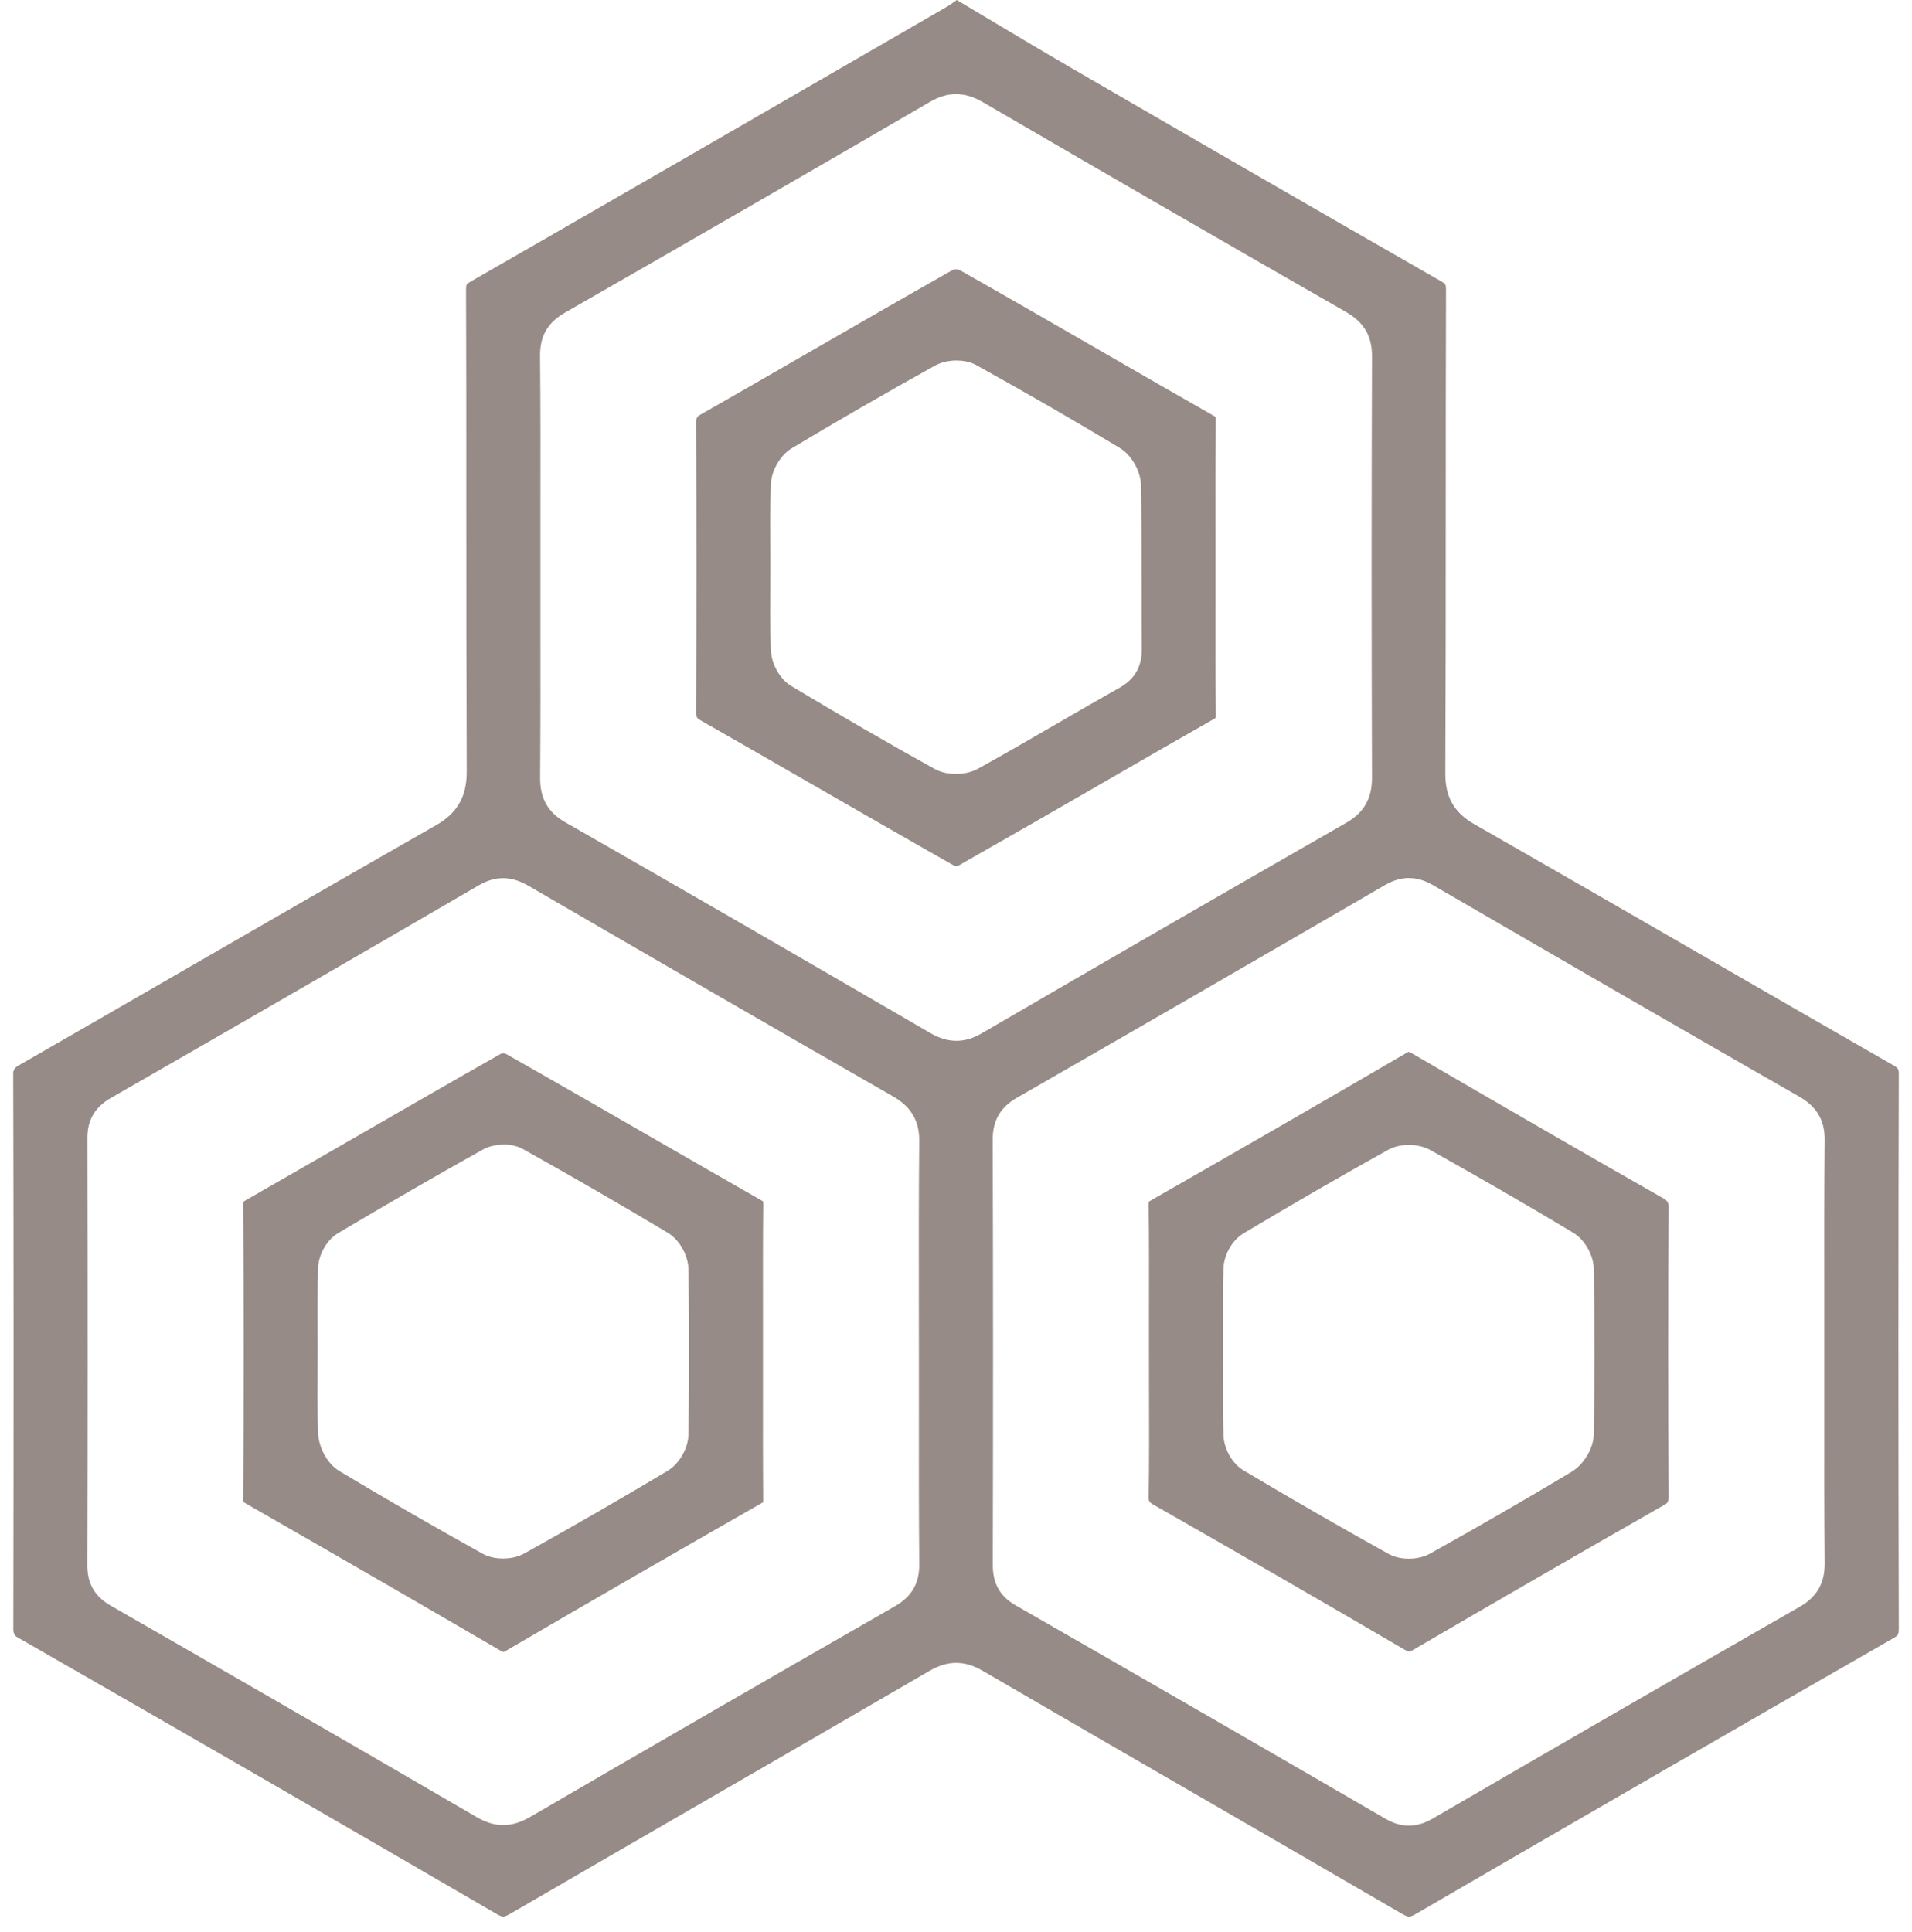 <svg xmlns="http://www.w3.org/2000/svg" fill="none" viewBox="0 0 96 97" height="97" width="96">
<path fill="#968B86" d="M70.753 96.234C70.684 96.234 70.553 96.18 70.386 96.083C66.891 94.048 63.331 91.991 59.89 90L59.859 89.982C56.408 87.987 52.841 85.924 49.339 83.885C48.868 83.612 48.444 83.486 48.009 83.486C47.574 83.486 47.142 83.615 46.666 83.89C43.125 85.95 39.522 88.036 36.03 90.054L35.685 90.252C32.329 92.194 28.97 94.136 25.617 96.085C25.457 96.178 25.331 96.229 25.265 96.229C25.234 96.229 25.141 96.216 24.935 96.095C17.202 91.595 9.33 87.048 0.867 82.198C0.734 82.121 0.668 81.99 0.668 81.804C0.686 72.181 0.686 62.789 0.663 53.886C0.663 53.728 0.743 53.603 0.903 53.51C3.647 51.936 6.388 50.352 9.129 48.77L9.302 48.67C13.427 46.291 17.693 43.828 21.901 41.428C22.968 40.816 23.441 39.983 23.433 38.725C23.416 34.309 23.413 29.819 23.413 25.476V25.164C23.413 21.633 23.413 18.102 23.4 14.574C23.4 14.276 23.403 14.268 23.66 14.121C30.421 10.241 37.282 6.272 43.917 2.435L47.479 0.375C47.685 0.255 47.867 0.126 48.04 0C48.539 0.298 49.642 0.957 49.642 0.957C51.015 1.777 52.438 2.628 53.855 3.449C58.918 6.386 65.597 10.254 72.345 14.116C72.592 14.258 72.603 14.276 72.603 14.577C72.592 18.29 72.59 22.001 72.59 25.715V25.964C72.59 30.182 72.587 34.544 72.569 38.831C72.561 40.014 73.011 40.801 74.025 41.379C77.746 43.509 81.47 45.653 85.068 47.731C88.329 49.611 91.7 51.558 95.023 53.461C95.332 53.639 95.337 53.664 95.337 53.981C95.314 62.57 95.311 71.638 95.337 81.704C95.337 82.077 95.311 82.105 95.056 82.252C87.123 86.801 79.055 91.461 71.075 96.101C70.879 96.214 70.787 96.227 70.758 96.227L70.753 96.234ZM70.74 44.082C70.342 44.082 69.946 44.2 69.532 44.44C63.175 48.135 56.961 51.725 51.062 55.112C50.231 55.588 49.843 56.252 49.843 57.2C49.863 63.676 49.866 70.463 49.848 78.559C49.843 79.495 50.205 80.143 50.99 80.596C57.026 84.055 63.27 87.658 69.55 91.307C69.956 91.543 70.344 91.659 70.735 91.659C71.265 91.659 71.695 91.446 71.97 91.284C78.307 87.601 84.497 84.029 90.363 80.67C91.227 80.174 91.623 79.482 91.615 78.489C91.592 75.859 91.595 73.197 91.597 70.622C91.597 69.751 91.597 68.879 91.597 68.01C91.597 67.228 91.597 65.227 91.597 65.227C91.595 62.614 91.59 59.914 91.615 57.244C91.628 56.259 91.227 55.568 90.353 55.066C84.661 51.805 78.646 48.331 71.962 44.447C71.535 44.2 71.147 44.085 70.74 44.085V44.082ZM25.259 44.09C24.853 44.09 24.452 44.208 24.033 44.452C18.226 47.834 12.185 51.327 5.56 55.128C4.755 55.596 4.382 56.239 4.387 57.152C4.405 65.085 4.403 72.101 4.385 78.6C4.385 79.516 4.76 80.156 5.568 80.619C10.649 83.538 17.331 87.382 23.95 91.24C24.403 91.502 24.832 91.631 25.265 91.631C25.846 91.631 26.322 91.394 26.63 91.217C32.273 87.93 38.26 84.471 44.936 80.642C45.777 80.158 46.163 79.492 46.155 78.543C46.132 75.9 46.134 73.21 46.137 70.607C46.137 70.607 46.137 68.766 46.137 67.871C46.137 66.976 46.137 66.05 46.134 65.139V65.109C46.132 62.547 46.127 59.901 46.155 57.298C46.165 56.285 45.751 55.57 44.848 55.051C38.738 51.545 32.579 47.989 26.543 44.478C26.085 44.213 25.676 44.09 25.257 44.09H25.259ZM48.006 4.724C47.564 4.724 47.137 4.853 46.669 5.128C40.826 8.53 34.667 12.087 28.369 15.695C27.494 16.199 27.108 16.871 27.116 17.871C27.142 20.466 27.137 23.107 27.134 25.663V25.707C27.134 26.62 27.134 27.536 27.134 28.448C27.134 29.361 27.134 30.287 27.134 31.208C27.137 33.764 27.139 36.408 27.119 39.023C27.111 40.083 27.502 40.783 28.392 41.289C33.949 44.468 39.936 47.924 46.695 51.856C47.165 52.129 47.585 52.255 48.017 52.255C48.449 52.255 48.855 52.132 49.295 51.877C55.148 48.467 61.138 45.011 67.6 41.305C68.477 40.806 68.886 40.091 68.886 39.054C68.861 32.031 68.861 24.912 68.886 17.892C68.891 16.871 68.485 16.181 67.572 15.657C61.377 12.108 55.248 8.566 49.357 5.133C48.878 4.855 48.451 4.727 48.009 4.727L48.006 4.724Z"></path>
<path fill="#968B86" d="M70.748 82.92C70.748 82.92 70.684 82.918 70.512 82.817C66.513 80.477 62.372 78.088 57.856 75.511C57.733 75.439 57.672 75.343 57.673 75.223C57.702 73.41 57.697 71.584 57.691 69.817C57.691 69.146 57.689 68.475 57.689 67.804C57.689 67.132 57.689 66.495 57.689 65.839C57.691 64.088 57.697 62.275 57.673 60.477C57.673 60.379 57.676 60.346 57.681 60.335C57.686 60.33 57.715 60.307 57.81 60.253C62.364 57.653 66.559 55.23 70.635 52.852C70.681 52.826 70.712 52.81 70.73 52.803C70.756 52.813 70.807 52.834 70.895 52.885C75.953 55.83 79.86 58.083 83.558 60.189C83.707 60.275 83.781 60.401 83.779 60.567C83.754 65.332 83.754 70.257 83.779 75.203C83.779 75.353 83.726 75.46 83.62 75.522C79.219 78.034 74.961 80.493 70.962 82.83C70.807 82.92 70.751 82.923 70.748 82.923V82.92ZM70.746 57.481C70.47 57.481 70.067 57.525 69.696 57.728C67.348 59.034 64.905 60.446 62.431 61.925C61.881 62.257 61.459 62.979 61.431 63.648C61.39 64.684 61.397 65.721 61.403 66.726V66.837C61.403 67.166 61.408 67.495 61.408 67.824C61.408 68.153 61.408 68.498 61.405 68.838V68.951C61.397 69.982 61.392 71.044 61.433 72.099C61.462 72.77 61.886 73.498 62.444 73.827C64.918 75.3 67.366 76.71 69.714 78.013C70.072 78.214 70.465 78.255 70.735 78.255C71.131 78.255 71.512 78.165 71.805 77.998C74.236 76.645 76.625 75.264 78.906 73.896C79.528 73.521 80.006 72.716 80.022 72.024C80.068 69.362 80.071 66.567 80.025 63.715C80.014 63.023 79.569 62.236 78.988 61.889C76.684 60.505 74.266 59.109 71.808 57.735C71.515 57.573 71.136 57.483 70.746 57.483V57.481Z"></path>
<path fill="#968B86" d="M25.272 82.938C25.254 82.933 25.205 82.915 25.115 82.864C21.137 80.544 16.971 78.137 12.378 75.504C12.252 75.431 12.223 75.403 12.216 75.395C12.216 75.385 12.216 75.318 12.216 75.29C12.241 70.37 12.241 65.381 12.216 60.462C12.216 60.392 12.216 60.348 12.223 60.335C12.228 60.333 12.257 60.305 12.372 60.24C14.072 59.268 15.764 58.291 17.457 57.316C19.987 55.858 22.598 54.351 25.177 52.89C25.19 52.89 25.216 52.885 25.249 52.885C25.313 52.885 25.365 52.895 25.385 52.901C27.854 54.3 30.323 55.722 32.71 57.098C34.541 58.152 36.372 59.206 38.206 60.253C38.27 60.289 38.306 60.312 38.316 60.325C38.316 60.33 38.324 60.366 38.321 60.492C38.303 62.28 38.306 64.082 38.308 65.823C38.308 65.823 38.308 67.261 38.308 67.814C38.308 68.498 38.308 69.182 38.308 69.866C38.308 71.62 38.303 73.433 38.319 75.234C38.319 75.375 38.313 75.416 38.308 75.429C38.303 75.429 38.249 75.46 38.224 75.475C34.127 77.816 29.811 80.305 25.398 82.882C25.331 82.92 25.293 82.936 25.275 82.938H25.272ZM25.28 57.468C24.899 57.468 24.529 57.555 24.244 57.715C21.854 59.05 19.411 60.462 16.978 61.909C16.418 62.241 15.996 62.971 15.973 63.645C15.932 64.715 15.937 65.793 15.942 66.834C15.942 67.192 15.945 67.552 15.945 67.909C15.945 68.267 15.942 68.624 15.939 68.982C15.932 69.964 15.924 70.98 15.975 71.996C16.006 72.623 16.387 73.467 17.05 73.863C19.339 75.236 21.69 76.594 24.233 78.008C24.596 78.206 24.989 78.248 25.254 78.248C25.65 78.248 26.031 78.158 26.327 77.993C28.777 76.63 31.195 75.236 33.515 73.847C34.101 73.5 34.554 72.716 34.566 72.024C34.61 69.298 34.61 66.505 34.566 63.722C34.556 63.023 34.109 62.239 33.53 61.894C31.231 60.516 28.857 59.142 26.27 57.697C25.918 57.501 25.537 57.46 25.28 57.46V57.468Z"></path>
<path fill="#968B86" d="M48.004 43.47C47.955 43.47 47.922 43.465 47.906 43.462C45.527 42.115 43.115 40.726 40.782 39.383L40.644 39.304C38.797 38.239 36.95 37.177 35.096 36.12C34.997 36.063 34.948 35.956 34.95 35.798C34.973 30.943 34.973 26.021 34.95 21.165C34.95 21.02 35.003 20.916 35.109 20.854C36.912 19.826 38.71 18.789 40.51 17.75L40.559 17.722C42.948 16.343 45.419 14.921 47.857 13.54C47.865 13.54 47.929 13.525 48.024 13.525C48.089 13.525 48.13 13.532 48.148 13.538C50.514 14.877 52.911 16.259 55.228 17.596C57.133 18.697 59.042 19.795 60.953 20.885C60.986 20.903 61.027 20.929 61.037 20.936C61.037 20.936 61.042 20.98 61.042 21.137C61.027 22.996 61.03 24.879 61.032 26.697V28.549C61.032 29.102 61.032 30.539 61.032 30.539C61.03 32.283 61.027 34.086 61.045 35.87C61.045 35.996 61.04 36.035 61.035 36.045C61.025 36.056 60.953 36.097 60.927 36.11C59.024 37.195 57.126 38.288 55.23 39.383L55.151 39.43C52.849 40.757 50.468 42.127 48.12 43.462C48.099 43.467 48.058 43.473 48.004 43.473V43.47ZM48.027 18.1C47.628 18.1 47.245 18.192 46.944 18.357C44.462 19.738 42.045 21.132 39.756 22.503C39.185 22.845 38.733 23.616 38.707 24.3C38.661 25.326 38.668 26.365 38.676 27.368C38.679 27.739 38.681 28.106 38.681 28.477C38.681 28.821 38.681 29.166 38.676 29.511V29.603C38.668 30.599 38.661 31.625 38.704 32.656C38.733 33.26 39.098 34.07 39.743 34.451C42.246 35.953 44.591 37.311 46.919 38.602C47.294 38.813 47.713 38.856 47.999 38.856C48.408 38.856 48.804 38.764 49.107 38.594C50.45 37.848 51.794 37.072 53.093 36.318C54.06 35.757 55.151 35.127 56.203 34.533C56.979 34.096 57.337 33.474 57.329 32.571C57.319 31.465 57.319 30.357 57.319 29.251C57.319 27.659 57.319 26.013 57.29 24.388C57.28 23.663 56.817 22.845 56.215 22.485C53.955 21.124 51.604 19.766 49.032 18.339C48.68 18.141 48.292 18.1 48.027 18.1Z"></path>
</svg>
